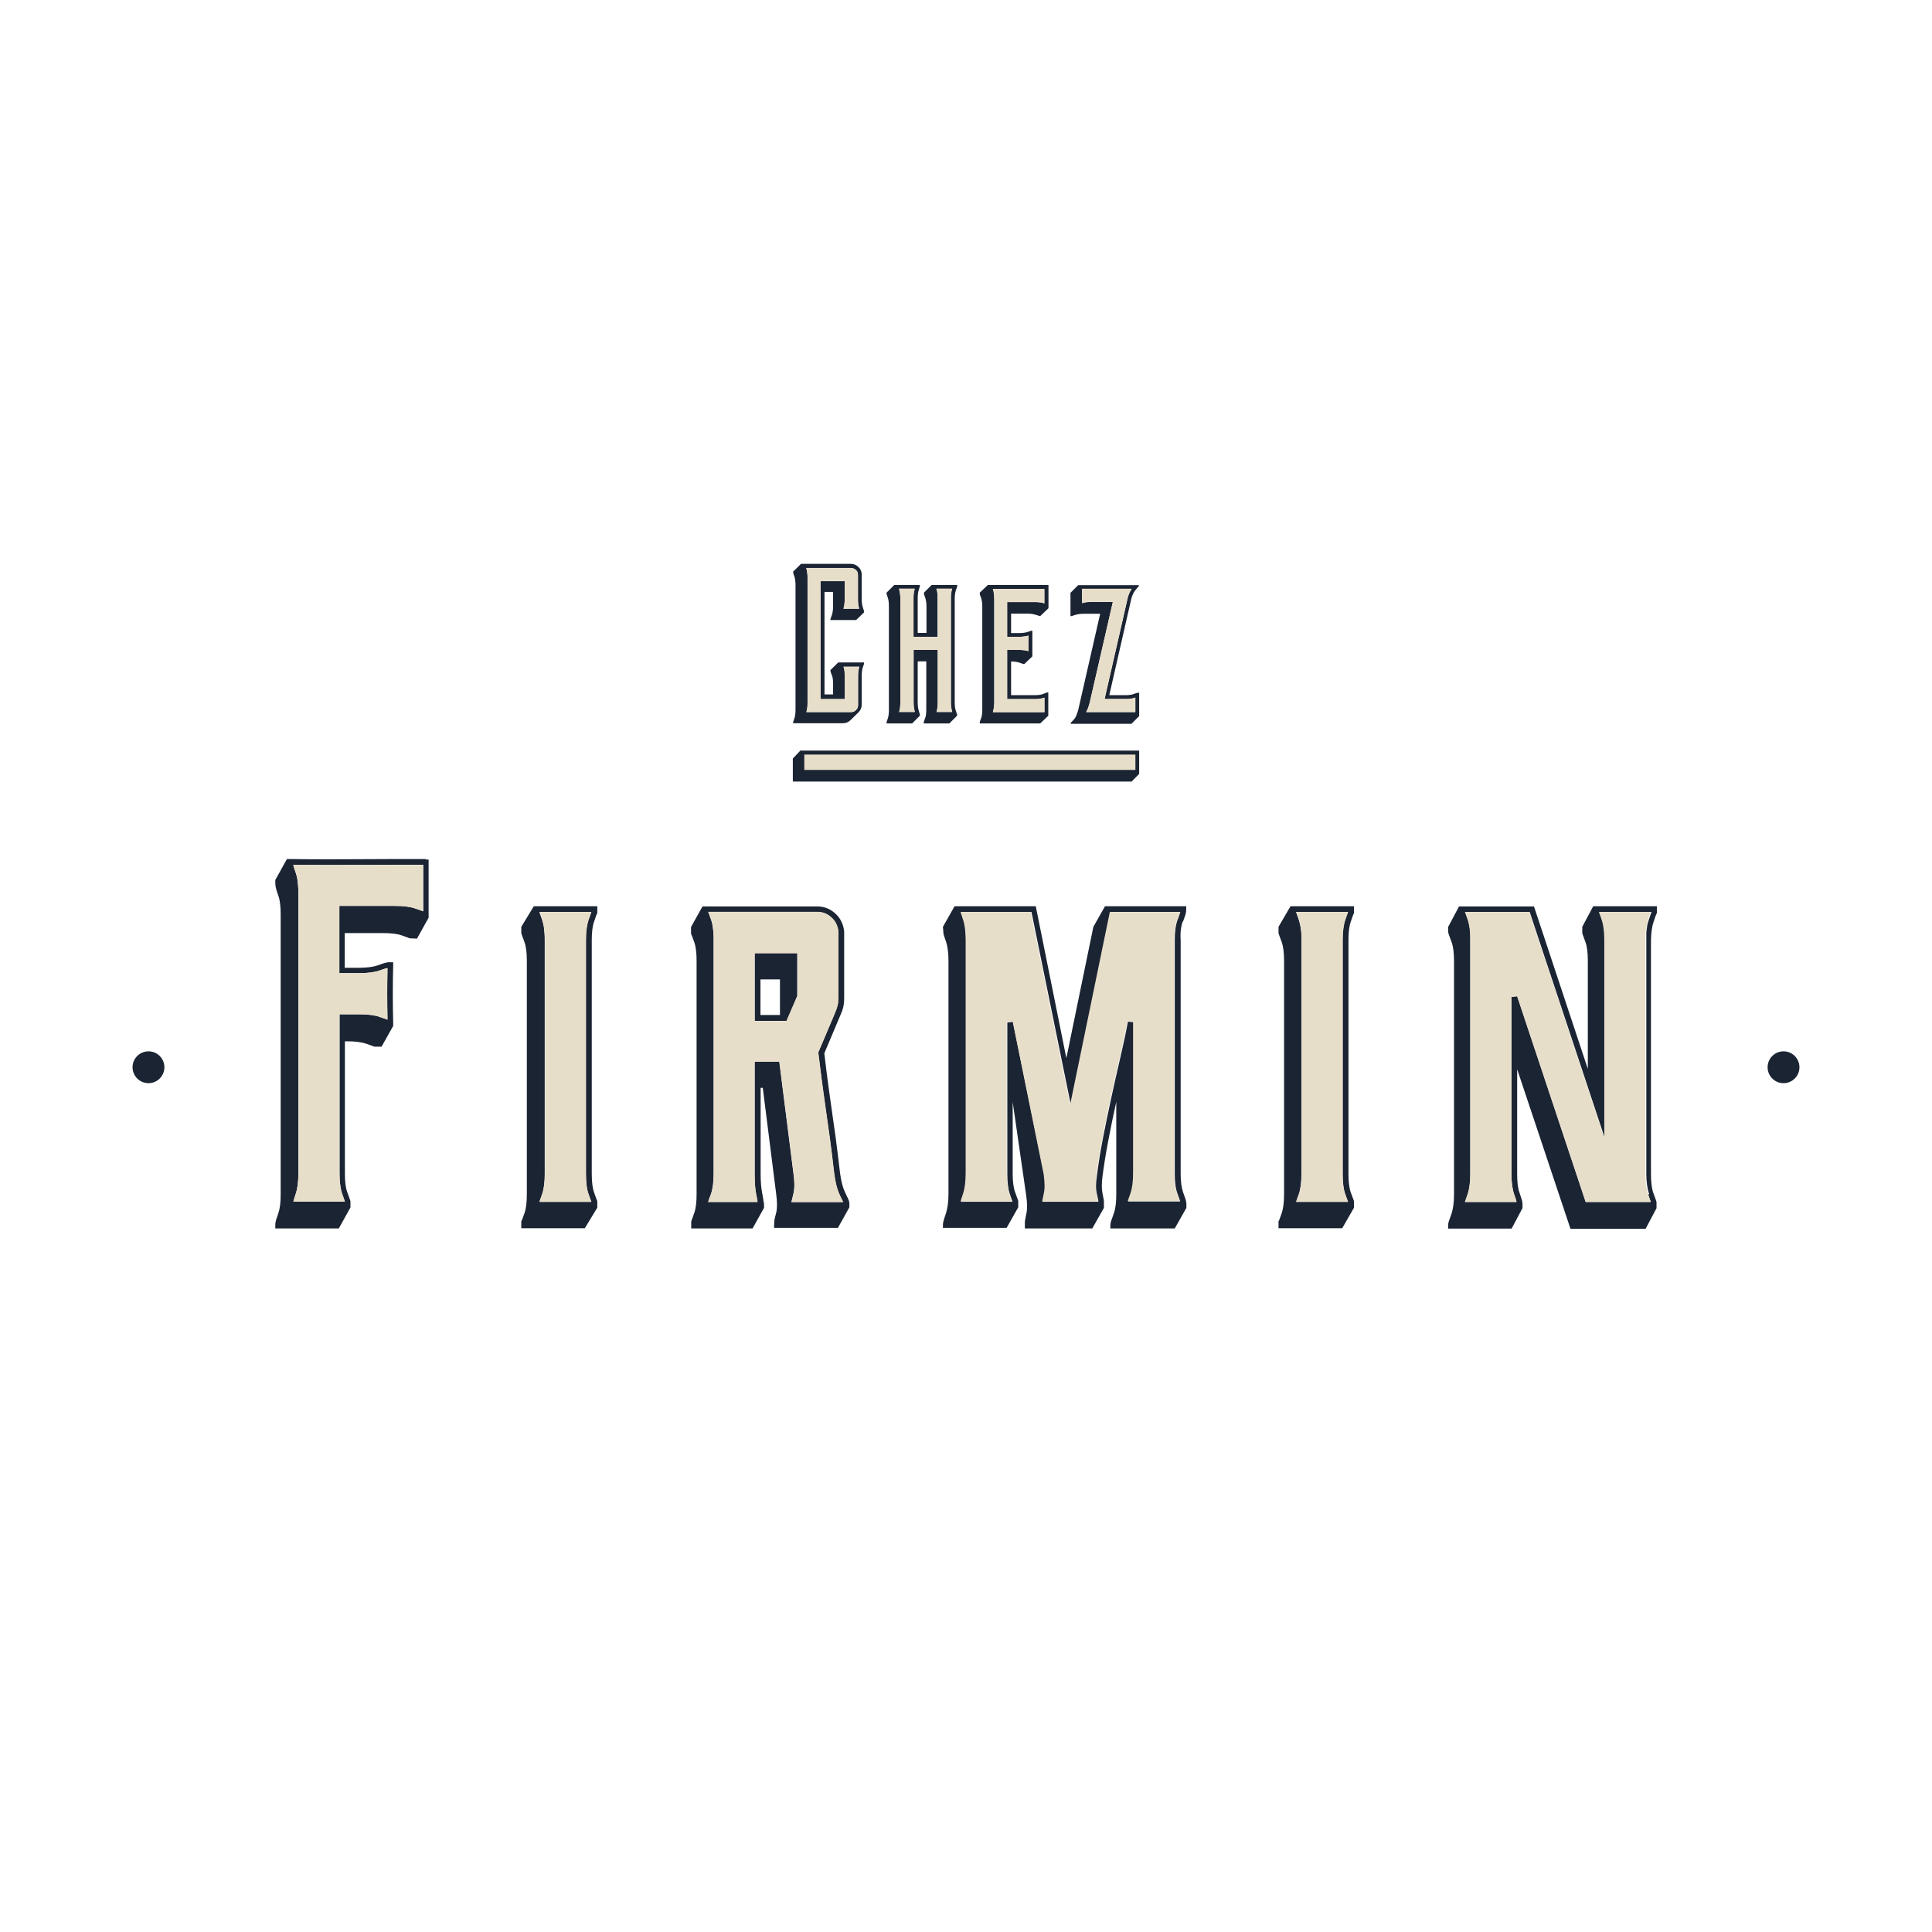 <?xml version="1.0" encoding="UTF-8"?>
<svg xmlns="http://www.w3.org/2000/svg" version="1.1" viewBox="0 0 1080 1080">
  <defs>
    <style>
      .cls-1 {
        fill: #1b2433;
      }

      .cls-2 {
        fill: #e7deca;
      }
    </style>
  </defs>
  <!-- Generator: Adobe Illustrator 28.7.2, SVG Export Plug-In . SVG Version: 1.2.0 Build 154)  -->
  <g>
    <g id="Layer_1">
      <g id="LOGO">
        <g id="POINTS">
          <circle class="cls-1" cx="997" cy="596.6" r="8.9"/>
          <circle class="cls-1" cx="83" cy="596.6" r="8.9"/>
        </g>
        <g id="DROP_x5F_SHADOW_x5F_OUTLINE">
          <path class="cls-1" d="M924.4,515.2c1.2-3.6,1.5-4.3,1.6-4.4l.2-.3v-3.9h-35.6l-6.1,11.5v3.5l.2.7c0,0,.3.7,1.6,4.4.9,2.5,1.3,6,1.3,10.4v60.4l-30.1-90.8h-41.9l-6.1,11.5v1.6c0,.8,0,1.5.4,2.6,0,0,.3.7,1.6,4.4.9,2.5,1.3,6,1.3,10.4v130.6c0,4.3-.5,7.8-1.3,10.4-1.3,3.7-1.5,4.3-1.6,4.4v.3c-.3.7-.4,1.5-.4,2.3v1.6h35.5l6.1-11.5v-1.6c0-.7,0-1.4-.2-2.1,0-.4-.3-1.3-1.5-4.9-.9-2.5-1.3-6-1.3-10.3v-58.7l29.8,89.2h42l6.1-11.5v-3.5l-.2-.7c0,0-.3-.7-1.6-4.4-.9-2.6-1.3-6-1.3-10.4v-130.9c.1-4.3.6-7.8,1.5-10.3ZM921.3,667.6c.9,2.6,1.3,3.8,1.5,4.3h-36.4l-38.3-115-3.2.4v98.9c0,4.7.5,8.5,1.5,11.4,1.2,3.3,1.3,4,1.3,4v.3h-28.8c.2-.5.6-1.7,1.5-4.3,1-2.9,1.5-6.7,1.5-11.4v-130.7c0-1.2,0-2.3,0-3.4,0-.5,0-.9,0-1.3,0-1-.2-1.9-.4-2.7,0-.7-.3-1.4-.4-2.1,0-.7-.3-1.3-.5-1.9-.9-2.6-1.3-3.7-1.5-4.3h36l41.9,126.2v-110.5c0-1.2,0-2.3,0-3.4,0-.5,0-.9,0-1.3,0-1-.2-1.9-.4-2.7,0-.7-.3-1.4-.4-2.1,0-.7-.3-1.3-.5-1.9-.9-2.6-1.3-3.7-1.5-4.3h29c-.2.5-.6,1.6-1.5,4.3-.2.5-.3,1-.5,1.6s-.3,1.1-.4,1.8c-.2,1.2-.4,2.5-.5,4v.6h0c0,1.2,0,2.4,0,3.6v130.6c0,4.6.6,8.4,1.6,11.3Z"/>
          <path class="cls-1" d="M238.1,480.2c-12.6,0-25.3,0-38.1.1-12.5.1-25.3.1-38-.1h-1.6l-6.5,11.7v1.7c0,.7.1,1.4.2,2.1.1.6.3,1.7,1.5,5,.9,2.5,1.3,6,1.3,10.5v156.6c0,4.3-.4,7.8-1.3,10.4-1.2,3.5-1.5,4.4-1.5,4.8-.2.7-.2,1.4-.2,2.1v1.6h35.5l6.5-11.7v-3.5l-.2-.7c0,0-.3-.8-1.6-4.4-.9-2.5-1.3-6-1.3-10.3v-74h1.4c4.5,0,7.9.5,10.4,1.3,2.6.9,4.2,1.5,4.7,1.7h4c0,0,6.5-11.6,6.5-11.6v-1.7c-.3-10.7-.3-21.5,0-32.2v-1.7h-2.5c-.5,0-1,0-1.5.3-.6,0-1.8.4-4.8,1.5-2.4.8-5.9,1.3-10.4,1.3h-7.9v-19.4h21.4c4.5,0,8,.4,10.5,1.3,3.6,1.3,4.2,1.5,4.3,1.6l4.2.2,6.5-11.7v-32.5h-1.5v-.3ZM236.5,509.4c-.5-.2-1.4-.5-3.3-1.2-.3-.1-.6-.2-.9-.3-2.9-1-6.6-1.5-11.5-1.5h-31.1v37.6h11.1c4.9,0,8.6-.5,11.5-1.5,3.2-1.2,4-1.3,4.1-1.3h.2c-.2,9.6-.2,19.2,0,28.8-.6-.2-1.8-.6-3.4-1.2-.3,0-.5-.2-.8-.3-2.8-1-6.6-1.5-11.5-1.5h-11.1v89c0,4.7.5,8.5,1.5,11.4.9,2.6,1.3,3.7,1.5,4.3h-28.8c0-.2.2-.9,1.3-4.3,1-2.9,1.5-6.7,1.5-11.4v-156.7c0-2.8-.2-5.2-.5-7.3-.2-1.6-.6-3-1-4.2-1.2-3.3-1.3-4.1-1.3-4.2v-.2c12.1.1,24.3.2,36.2.1,12.2-.1,24.3-.1,36.4-.1v26h-.1Z"/>
          <path class="cls-1" d="M474.5,671.1c-.1-.4-.5-1.2-2.2-4.8-1.2-2.5-2.1-6-2.7-10.5-.9-8-1.8-14.5-2.4-19.5l-2-14.1c-.6-4.5-1.3-9.2-2-14.3-.7-5-1.5-11.3-2.4-19.1l8.9-21.1c.8-1.8,1.4-3.4,1.7-4.8.4-1.5.5-3.3.5-5.7v-36.4c-.4-4-2-7.4-4.8-10-2.9-2.7-6.3-4.1-10.3-4.1h-64.1l-6.4,11.5v3.8c.3.5.8,2,1.8,4.7.9,2.5,1.3,6,1.3,10.4v130.4c0,4.5-.4,8-1.3,10.5-.9,2.7-1.5,4.2-1.7,4.7v4c-.1,0,1.5,0,1.5,0,5.2,0,10.4,0,15.6,0,5.1,0,10.3,0,15.5,0h1.7l6.4-11.5v-1.7c0-.7-.1-1.4-.3-2.1,0-.5-.2-1.7-.8-4.8-.5-2.5-.8-6.1-.8-10.7v-47.8h1.2l7.5,59.4c.6,4.5.6,8,0,10.4-.7,2.6-.9,3.7-1,4.2v.3c-.1,0-.2,4-.2,4h35.7l6.4-11.5v-2.4c0-.5-.2-1-.3-1.4ZM442.4,671.9h0c.1-.5.4-1.6,1.1-4.6.7-2.9.7-6.7,0-11.6l-7.9-62.3h-13.8v62.6c0,4.8.3,8.6.8,11.3.7,3.5.8,4.2.8,4.4v.2c-4.6,0-9.2,0-13.7,0-4.6,0-9.3,0-13.9,0,.2-.7.7-2.1,1.6-4.4,1-2.9,1.5-6.6,1.5-11.5v-130.5c0-1.4,0-2.8-.1-4,0-.6-.1-1.2-.2-1.8s-.1-1.1-.2-1.7c-.1-.7-.3-1.5-.4-2.2-.2-.7-.4-1.3-.6-1.9-.7-2-1.2-3.4-1.5-4.1h60.8c3.2,0,5.8,1,8.1,3.2,2.3,2.1,3.5,4.7,3.8,7.8v36.3c0,2-.1,3.7-.4,4.9s-.8,2.7-1.5,4.3l-1.2,2.9-8.1,19.1v.4c.1,1.1.3,2.2.4,3.2.8,6.5,1.5,12,2.1,16.4.7,5.1,1.4,9.9,2,14.3l2,14.2c.7,5,1.5,11.4,2.4,19.4.7,4.8,1.6,8.7,2.9,11.5,1.2,2.5,1.7,3.7,2,4.3h-28.8Z"/>
          <path class="cls-1" d="M755.1,515.2c1.2-3.6,1.5-4.3,1.6-4.4l.2-.3v-3.9h-35.5l-6.7,11.5v3.5l.2.7c0,0,.3.7,1.6,4.4.9,2.6,1.3,6,1.3,10.4v130.6c0,4.5-.5,8-1.3,10.4-1.3,3.7-1.5,4.2-1.6,4.3l-.2.3v3.9h35.6l6.6-11.5v-3.5l-.2-.7c0,0-.3-.7-1.6-4.3-.9-2.5-1.3-6-1.3-10.5v-130.6c0-4.3.4-7.8,1.3-10.3ZM727,518.1c-.3-1.5-.6-2.8-1-4-.9-2.6-1.3-3.7-1.5-4.3h29c-.2.5-.6,1.6-1.5,4.3-1,2.9-1.5,6.7-1.5,11.4v130.6c0,4.9.5,8.7,1.5,11.5.9,2.5,1.3,3.6,1.5,4.2h-29c.2-.5.6-1.7,1.5-4.2,1-2.9,1.5-6.6,1.5-11.5v-130.6c0-2.8,0-5.2-.5-7.4Z"/>
          <path class="cls-1" d="M332.1,515.2c1.2-3.6,1.5-4.3,1.6-4.4l.2-.3v-3.9h-35.5l-7,11.5v3.5l.2.7c0,0,.3.7,1.6,4.4.9,2.5,1.3,6,1.3,10.3v130.6c0,4.5-.4,8-1.3,10.5-1.3,3.6-1.5,4.2-1.6,4.3l-.2.3v3.9h35.5l7-11.5v-3.5l-.2-.7c-.1,0-.3-.7-1.6-4.3-.9-2.5-1.3-6-1.3-10.5v-130.6c0-4.3.4-7.8,1.3-10.3ZM329,514.1c-1,2.9-1.5,6.7-1.5,11.4v130.6c0,4.9.5,8.7,1.5,11.5.9,2.5,1.3,3.6,1.5,4.2h-29c.2-.5.6-1.7,1.5-4.2,1-2.9,1.5-6.6,1.5-11.5v-130.6c0-2.8-.2-5.3-.5-7.4-.3-1.5-.6-2.8-1-4-.9-2.6-1.3-3.7-1.5-4.3h29c-.1.6-.6,1.7-1.5,4.3Z"/>
          <path class="cls-1" d="M661.3,515.2c1.3-3.5,1.6-4.5,1.6-4.9.2-.7.2-1.4.2-2.1v-1.6h-45.4l-6.5,11.5-15.1,73.4-17.1-84.9h-45.4l-6.5,11.5.3,3.7c0,.4.3,1.4,1.5,4.8.8,2.5,1.3,6,1.3,10.3v130.6c0,4.3-.5,7.8-1.3,10.4-1.2,3.5-1.4,4.4-1.5,4.8-.2.7-.3,1.4-.3,2.1v1.6h35.6l6.5-11.5v-3.5l-.2-.7c0,0-.3-.7-1.6-4.4-.9-2.6-1.3-6-1.3-10.4v-39.9l7.6,52.6c.6,4.3.6,7.7,0,10-.8,3.9-.8,4.3-.8,4.6v3.5h37.7l6.5-11.5v-3.5c0-.3,0-.9-.8-4.6-.5-2.3-.5-5.5,0-9.5.8-6.2,1.9-13,3.3-20.3,1.3-7,2.8-14.1,4.4-21.3v51.7c0,4.3-.4,7.8-1.3,10.4-1.3,3.7-1.5,4.3-1.6,4.4v.3c-.3.7-.4,1.5-.4,2.3v1.6h36l6.5-11.5v-1.6c0-.7,0-1.4-.2-2.1,0-.4-.3-1.3-1.6-4.9-.9-2.5-1.4-6-1.4-10.3v-130.8c-.3-4.2.2-7.7,1.1-10.3ZM659.7,509.9c0,.2-.2.8-1.4,4.2-1.1,2.9-1.6,6.8-1.6,11.4v130.6c0,4.7.5,8.6,1.6,11.4,1.1,3,1.4,3.9,1.4,4.1h0c0,0-29,0-29,0,.2-.5.6-1.7,1.5-4.3,1-2.9,1.5-6.7,1.5-11.4v-84.5l-3.2-.3c-1.2,6.6-2.7,13.6-4.4,20.8-1.7,7.3-3.4,14.8-5,22.3s-3.2,15-4.6,22.3c-1.4,7.3-2.5,14.2-3.3,20.5-.7,4.5-.7,7.9,0,10.6.7,3.1.8,3.8.8,3.9v.3h-31.1v-.2c0,0,0-.7.8-3.9.6-2.7.6-6.3,0-11.2l-17.5-85.3-3.1.4v84.5c0,4.7.4,8.5,1.4,11.4.9,2.6,1.3,3.8,1.5,4.3h-28.8c0-.3.2-1,1.3-4.3,1-2.9,1.5-6.7,1.5-11.4v-130.7c0-1.5,0-2.9-.2-4.2,0-.5,0-1,0-1.6-.2-1.5-.4-2.8-.7-4,0-.6-.3-1.1-.5-1.6-1.1-3.3-1.3-4-1.3-4v-.2h39.3l22,107.8,22.2-107.8h39.2Z"/>
          <path class="cls-1" d="M421.9,532.8v37.9h17.8l6-13.9v-24c.1,0-23.8,0-23.8,0ZM436.1,567.4h-.1c0,0-10.9,0-10.9,0v-19.9h10.9v19.8h.1Z"/>
        </g>
        <g id="BEIGE_x5F_INSIDE">
          <path class="cls-2" d="M236.5,483.4v26c-.5-.2-1.4-.5-3.3-1.2-.3-.1-.6-.2-.9-.3-2.9-1-6.6-1.5-11.5-1.5h-31.1v37.6h11.1c4.9,0,8.6-.5,11.5-1.5,3.2-1.2,4-1.3,4.1-1.3h.2c-.2,9.6-.2,19.2,0,28.8-.6-.2-1.8-.6-3.4-1.2-.3,0-.5-.2-.8-.3-2.8-1-6.6-1.5-11.5-1.5h-11.1v89c0,4.7.5,8.5,1.5,11.4.9,2.6,1.3,3.7,1.5,4.3h-28.8c0-.2.2-.9,1.3-4.3,1-2.9,1.5-6.7,1.5-11.4v-156.7c0-2.8-.2-5.2-.5-7.3-.2-1.6-.6-3-1-4.2-1.2-3.3-1.3-4.1-1.3-4.2v-.2c12.1.1,24.3.2,36.2.1,12,0,24.2,0,36.3,0Z"/>
          <path class="cls-2" d="M329.1,667.7c.9,2.5,1.3,3.6,1.5,4.2h-29c.2-.5.6-1.7,1.5-4.2,1-2.9,1.5-6.6,1.5-11.5v-130.7c0-2.8-.2-5.3-.5-7.4-.3-1.5-.6-2.8-1-4-.9-2.6-1.3-3.7-1.5-4.3h29c-.2.5-.6,1.7-1.5,4.3-1,2.9-1.5,6.7-1.5,11.4v130.6c0,5,.4,8.8,1.5,11.6Z"/>
          <path class="cls-2" d="M469.3,667.6c-1.3-2.8-2.3-6.6-2.9-11.5-.9-8-1.8-14.4-2.4-19.4l-2-14.2c-.6-4.4-1.3-9.2-2-14.3-.6-4.4-1.3-9.8-2.1-16.4-.1-1-.3-2.1-.4-3.2v-.4l8.1-19.1,1.2-2.9c.7-1.6,1.2-3.1,1.5-4.3s.4-2.9.4-4.9v-36.3c-.3-3.1-1.5-5.7-3.8-7.8-2.3-2.1-4.9-3.2-8.1-3.2h-60.8c.3.7.7,2.1,1.5,4.1.2.6.4,1.2.6,1.9s.3,1.4.4,2.2c.1.5.2,1.1.2,1.7.1.6.1,1.2.2,1.8.1,1.2.1,2.6.1,4v130.6c0,4.9-.5,8.7-1.5,11.5-.8,2.2-1.3,3.7-1.6,4.4,4.6,0,9.3,0,13.9,0,4.5,0,9.1,0,13.7,0v-.2c0,0-.1-.9-.8-4.4-.6-2.8-.8-6.5-.8-11.3v-62.5h13.8l7.9,62.3c.7,4.9.7,8.7,0,11.6-.7,3-1,4.1-1.1,4.5h28.9c-.4-.6-.9-1.8-2.1-4.3ZM445.6,556.9l-6,13.9h-17.8v-37.9h23.9v24Z"/>
          <path class="cls-2" d="M752.1,667.7c.9,2.5,1.3,3.6,1.5,4.2h-29c.2-.5.6-1.7,1.5-4.2,1-2.9,1.5-6.6,1.5-11.5v-130.7c0-4.7-.5-8.5-1.5-11.4-.9-2.6-1.3-3.7-1.5-4.3h29c-.2.5-.6,1.6-1.5,4.3-1,2.9-1.5,6.7-1.5,11.4v130.6c0,5,.4,8.8,1.5,11.6Z"/>
          <path class="cls-2" d="M658.3,514.1c1.2-3.3,1.4-4,1.4-4.2h0c0-.1-39.3-.1-39.3-.1l-22.2,107.8-22-107.8h-39.2v.2s.2.7,1.3,4c1,2.9,1.5,6.7,1.5,11.4v130.6c0,4.7-.5,8.5-1.5,11.4-1.1,3.3-1.3,4-1.3,4.2h0c0,0,28.8,0,28.8,0-.2-.5-.6-1.7-1.5-4.3-1-2.9-1.5-6.7-1.5-11.4v-84.5c0,0,3.3-.4,3.3-.4l17.3,85.3c.7,4.8.7,8.5,0,11.2-.7,3.2-.8,3.8-.8,3.9v.2h31.1v-.3c0,0,0-.8-.8-3.9-.6-2.7-.6-6.2,0-10.6.8-6.2,1.9-13.1,3.3-20.5,1.4-7.3,3-14.8,4.6-22.3s3.3-14.9,5-22.3c1.7-7.2,3.2-14.2,4.4-20.8l3.2.3v84.5c0,4.7-.5,8.5-1.5,11.4-.9,2.6-1.3,3.8-1.5,4.3h29c0-.4-.3-1.2-1.4-4.2-1.1-2.9-1.6-6.7-1.6-11.4v-130.4c.1-4.6.6-8.5,1.7-11.4Z"/>
          <path class="cls-2" d="M921.3,667.6c.9,2.6,1.3,3.8,1.5,4.3h-36.4l-38.3-115-3.2.4v98.9c0,4.7.5,8.5,1.5,11.4,1.2,3.3,1.3,4,1.3,4v.3h-28.8c.2-.5.6-1.7,1.5-4.3,1-2.9,1.5-6.7,1.5-11.4v-130.7c0-4.7-.5-8.5-1.5-11.4-.9-2.6-1.3-3.7-1.5-4.3h36l41.9,126.2v-110.5c0-4.7-.5-8.5-1.5-11.4-.9-2.6-1.3-3.7-1.5-4.3h29c-.2.5-.6,1.6-1.5,4.3-1,2.9-1.5,6.7-1.5,11.4v130.6c0,4.8.5,8.6,1.5,11.5Z"/>
        </g>
        <g id="CHEZ">
          <g>
            <polygon class="cls-1" points="636.8 419.6 636.8 432.6 632.6 436.9 443.2 436.9 443.2 424 447.4 419.6 636.8 419.6"/>
            <rect class="cls-2" x="449.6" y="421.8" width="185.1" height="8.6"/>
          </g>
          <g>
            <path class="cls-1" d="M585.2,387.2c-.2,0-.9.2-2,.7-1.2.5-2.8.7-4.9.7h-13.1v-18.8c1.9,0,3.4.2,4.6.6,1.2.4,1.9.7,2,.7.3.1.6.1.8.1l4.5-4.3v-14.3h-.8c0,.1-.8.3-2,.7-1.2.4-2.8.6-4.8.6h-4.3v-10.9h8.6c2,0,3.7.2,4.9.6s1.9.6,2,.6c.2.1.3.1.5.1h.4l4.5-4.3v-13h-33.9l-4.5,4.3c0,.3,0,.6,0,.8,0,.1.2.8.7,2,.4,1.2.7,2.8.7,4.8v57.9c0,2-.2,3.6-.7,4.8-.5,1.2-.7,1.9-.7,2,0,.3,0,.6,0,.8h33.8l4.5-4.3v-13.1c0,0-.3,0-.3,0-.2,0-.3.2-.5.2ZM555.5,331.3c0-.8-.3-1.5-.5-2.1h28.8v8.1c-.6-.3-1.4-.5-2.3-.6s-2-.2-3.2-.2h-15.3v19.5h6.5c2.2,0,4-.3,5.4-.7v8.7c-.7-.2-1.5-.4-2.3-.5-.9-.1-2-.2-3.1-.2h-6.5v27.5h15.2c2.3,0,4.2-.3,5.6-.8v8.1h-28.8c.5-1.5.8-3.3.8-5.5v-57.9c0-1.3-.2-2.5-.3-3.4Z"/>
            <path class="cls-1" d="M465,343.9c-.5,1.2-.7,1.9-.7,2-.1.2-.1.5-.1.7h14.4l4.4-4.3v-.7c-.1-.2-.3-.9-.7-2.1-.4-1.2-.6-2.8-.6-4.9v-13.4c0-1.7-.6-3.1-1.8-4.2-1.2-1.2-2.6-1.8-4.3-1.8h-27.8l-4.4,4.3v.8c.1.2.3.9.7,2.1.4,1.2.6,2.8.6,4.8v69.5c0,2-.2,3.6-.6,4.8-.4,1.2-.7,1.9-.7,2v.8h27.8c1.7,0,3.1-.6,4.3-1.8l4.4-4.3c1.2-1.2,1.8-2.6,1.8-4.3v-16c0-2,.2-3.6.6-4.8.4-1.2.7-1.9.7-2v-.8h-14.4l-4.4,4.3c0,.3,0,.6.1.8,0,.1.2.8.7,2s.7,2.8.7,4.8v6h-4.8v-57.3h4.8v7.8c0,2.4-.3,4-.7,5.2ZM458.7,324.8v66h13.6v-12.6c0-1.3-.1-2.4-.2-3.4-.1-.8-.3-1.5-.5-2.1h8.8c-.5,1.5-.7,3.3-.7,5.5v16c0,1.1-.4,2-1.1,2.7-.4.3-.7.6-1.1.8-.5.3-1,.4-1.7.4h-25c.5-1.4.7-3.3.7-5.5v-69.6c0-1.2-.1-2.4-.3-3.3-.1-.8-.3-1.5-.5-2.1h25c1.1,0,2,.4,2.8,1.1s1.1,1.6,1.1,2.7v13.4c0,2.3.2,4.1.7,5.5h-8.8c.5-1.4.7-3.3.7-5.5v-9.9h-13.5Z"/>
            <path class="cls-2" d="M471.5,372.7h8.8c-.5,1.5-.7,3.3-.7,5.5v16c0,1.1-.4,2-1.1,2.7s-1.7,1.1-2.8,1.1h-25c.5-1.4.7-3.3.7-5.5v-69.5c0-2.2-.3-4.1-.7-5.5h25c1.1,0,2,.4,2.8,1.1s1.1,1.6,1.1,2.7v13.4c0,2.3.2,4.1.7,5.5h-8.8c.5-1.4.7-3.3.7-5.5v-9.9h-13.6v66h13.6v-12.6c0-2.2-.2-4.1-.7-5.5Z"/>
            <path class="cls-1" d="M534.4,329.8c.4-1.2.7-1.9.7-2v-.8h-14.3l-4.3,4.3v.8c0,.2.3.8.7,2s.7,2.8.7,4.8v14.9h-4.9v-19.2c0-2,.2-3.6.6-4.8.4-1.2.6-1.9.6-2,0-.3,0-.6,0-.8h-14.3l-4.3,4.3v.8c.1.2.3.8.7,2,.4,1.2.6,2.8.6,4.8v57.9c0,2-.2,3.6-.6,4.8-.4,1.2-.7,1.9-.7,2v.8h14.3l4.3-4.3c0-.3,0-.6,0-.8,0-.1-.2-.8-.6-2-.4-1.2-.6-2.8-.6-4.8v-22.8h4.8v27.1c0,2-.2,3.6-.7,4.8-.4,1.2-.7,1.9-.7,2v.8h14.3l4.3-4.3v-.8c0-.1-.3-.8-.7-2s-.6-2.8-.6-4.8v-57.9c0-2,.3-3.6.7-4.8ZM532.3,398h-8.8c.5-1.5.7-3.3.7-5.5v-29.2h-13.5v29.2c0,2.3.3,4.1.7,5.5h-8.8c.5-1.4.7-3.3.7-5.5v-57.9c0-1.3-.1-2.4-.3-3.4-.1-.8-.3-1.5-.5-2.1h8.8c-.5,1.5-.7,3.3-.7,5.5v21.4h13.5v-21.4c0-1.3,0-2.4-.2-3.4,0-.8-.3-1.5-.5-2.1h8.8c-.5,1.5-.7,3.3-.7,5.5v57.9c0,2.3.3,4.1.8,5.5Z"/>
            <path class="cls-2" d="M531.6,392.5c0,2.3.3,4.1.7,5.5h-8.8c.5-1.5.7-3.3.7-5.5v-29.2h-13.5v29.2c0,2.3.3,4.1.7,5.5h-8.8c.5-1.4.7-3.3.7-5.5v-57.9c0-2.3-.3-4.1-.7-5.5h8.8c-.5,1.5-.7,3.3-.7,5.5v21.4h13.5v-21.4c0-2.3-.2-4.1-.7-5.5h8.8c-.5,1.5-.7,3.3-.7,5.5v57.9Z"/>
            <path class="cls-2" d="M578.3,390.8c2.3,0,4.2-.3,5.6-.8v8.1h-28.9c.5-1.5.8-3.3.8-5.5v-57.9c0-2.2-.3-4.1-.8-5.5h28.8v8.1c-1.3-.5-3.2-.7-5.5-.7h-15.3v19.4h6.5c2.2,0,4-.3,5.4-.7v8.7c-1.4-.5-3.2-.7-5.4-.7h-6.5v27.5h15.3Z"/>
            <path class="cls-1" d="M633.9,387.9c-1.2.5-2.8.7-4.8.7h-9l12.3-53.9c.6-2,1.3-3.6,2.3-4.8,1-1.2,1.5-1.9,1.7-2l.4-.8h-34.1l-4.3,4.3v13h.8c0-.1.8-.3,2-.7,1.2-.4,2.8-.6,4.8-.6h9l-12.3,53.9c-.7,2.4-1.4,4.1-2.3,5.1-.9,1-1.5,1.6-1.6,1.7l-.4.8h34.1l4.3-4.3v-13.1c-.3,0-.6.1-.8.1-.2-.1-.9.2-2.1.6ZM609.1,393.1l13-56.6h-11.7c-2.3,0-4.1.2-5.5.7v-8h27.7c-.4.7-.8,1.4-1.2,2.1-.4.8-.7,1.8-1,2.8v.2l-12.9,56.5h11.7c2.3,0,4.1-.3,5.5-.8v8.1h-27.5c.7-1.3,1.3-2.9,1.9-5Z"/>
            <path class="cls-2" d="M634.6,389.9v8.1h-27.5c.8-1.2,1.5-2.9,2-5l13-56.6h-11.7c-2.3,0-4.1.2-5.5.7v-8h27.7c-.9,1.3-1.6,3-2.2,4.9l-13,56.7h11.7c2.3,0,4.1-.2,5.5-.8Z"/>
          </g>
        </g>
      </g>
    </g>
  </g>
</svg>